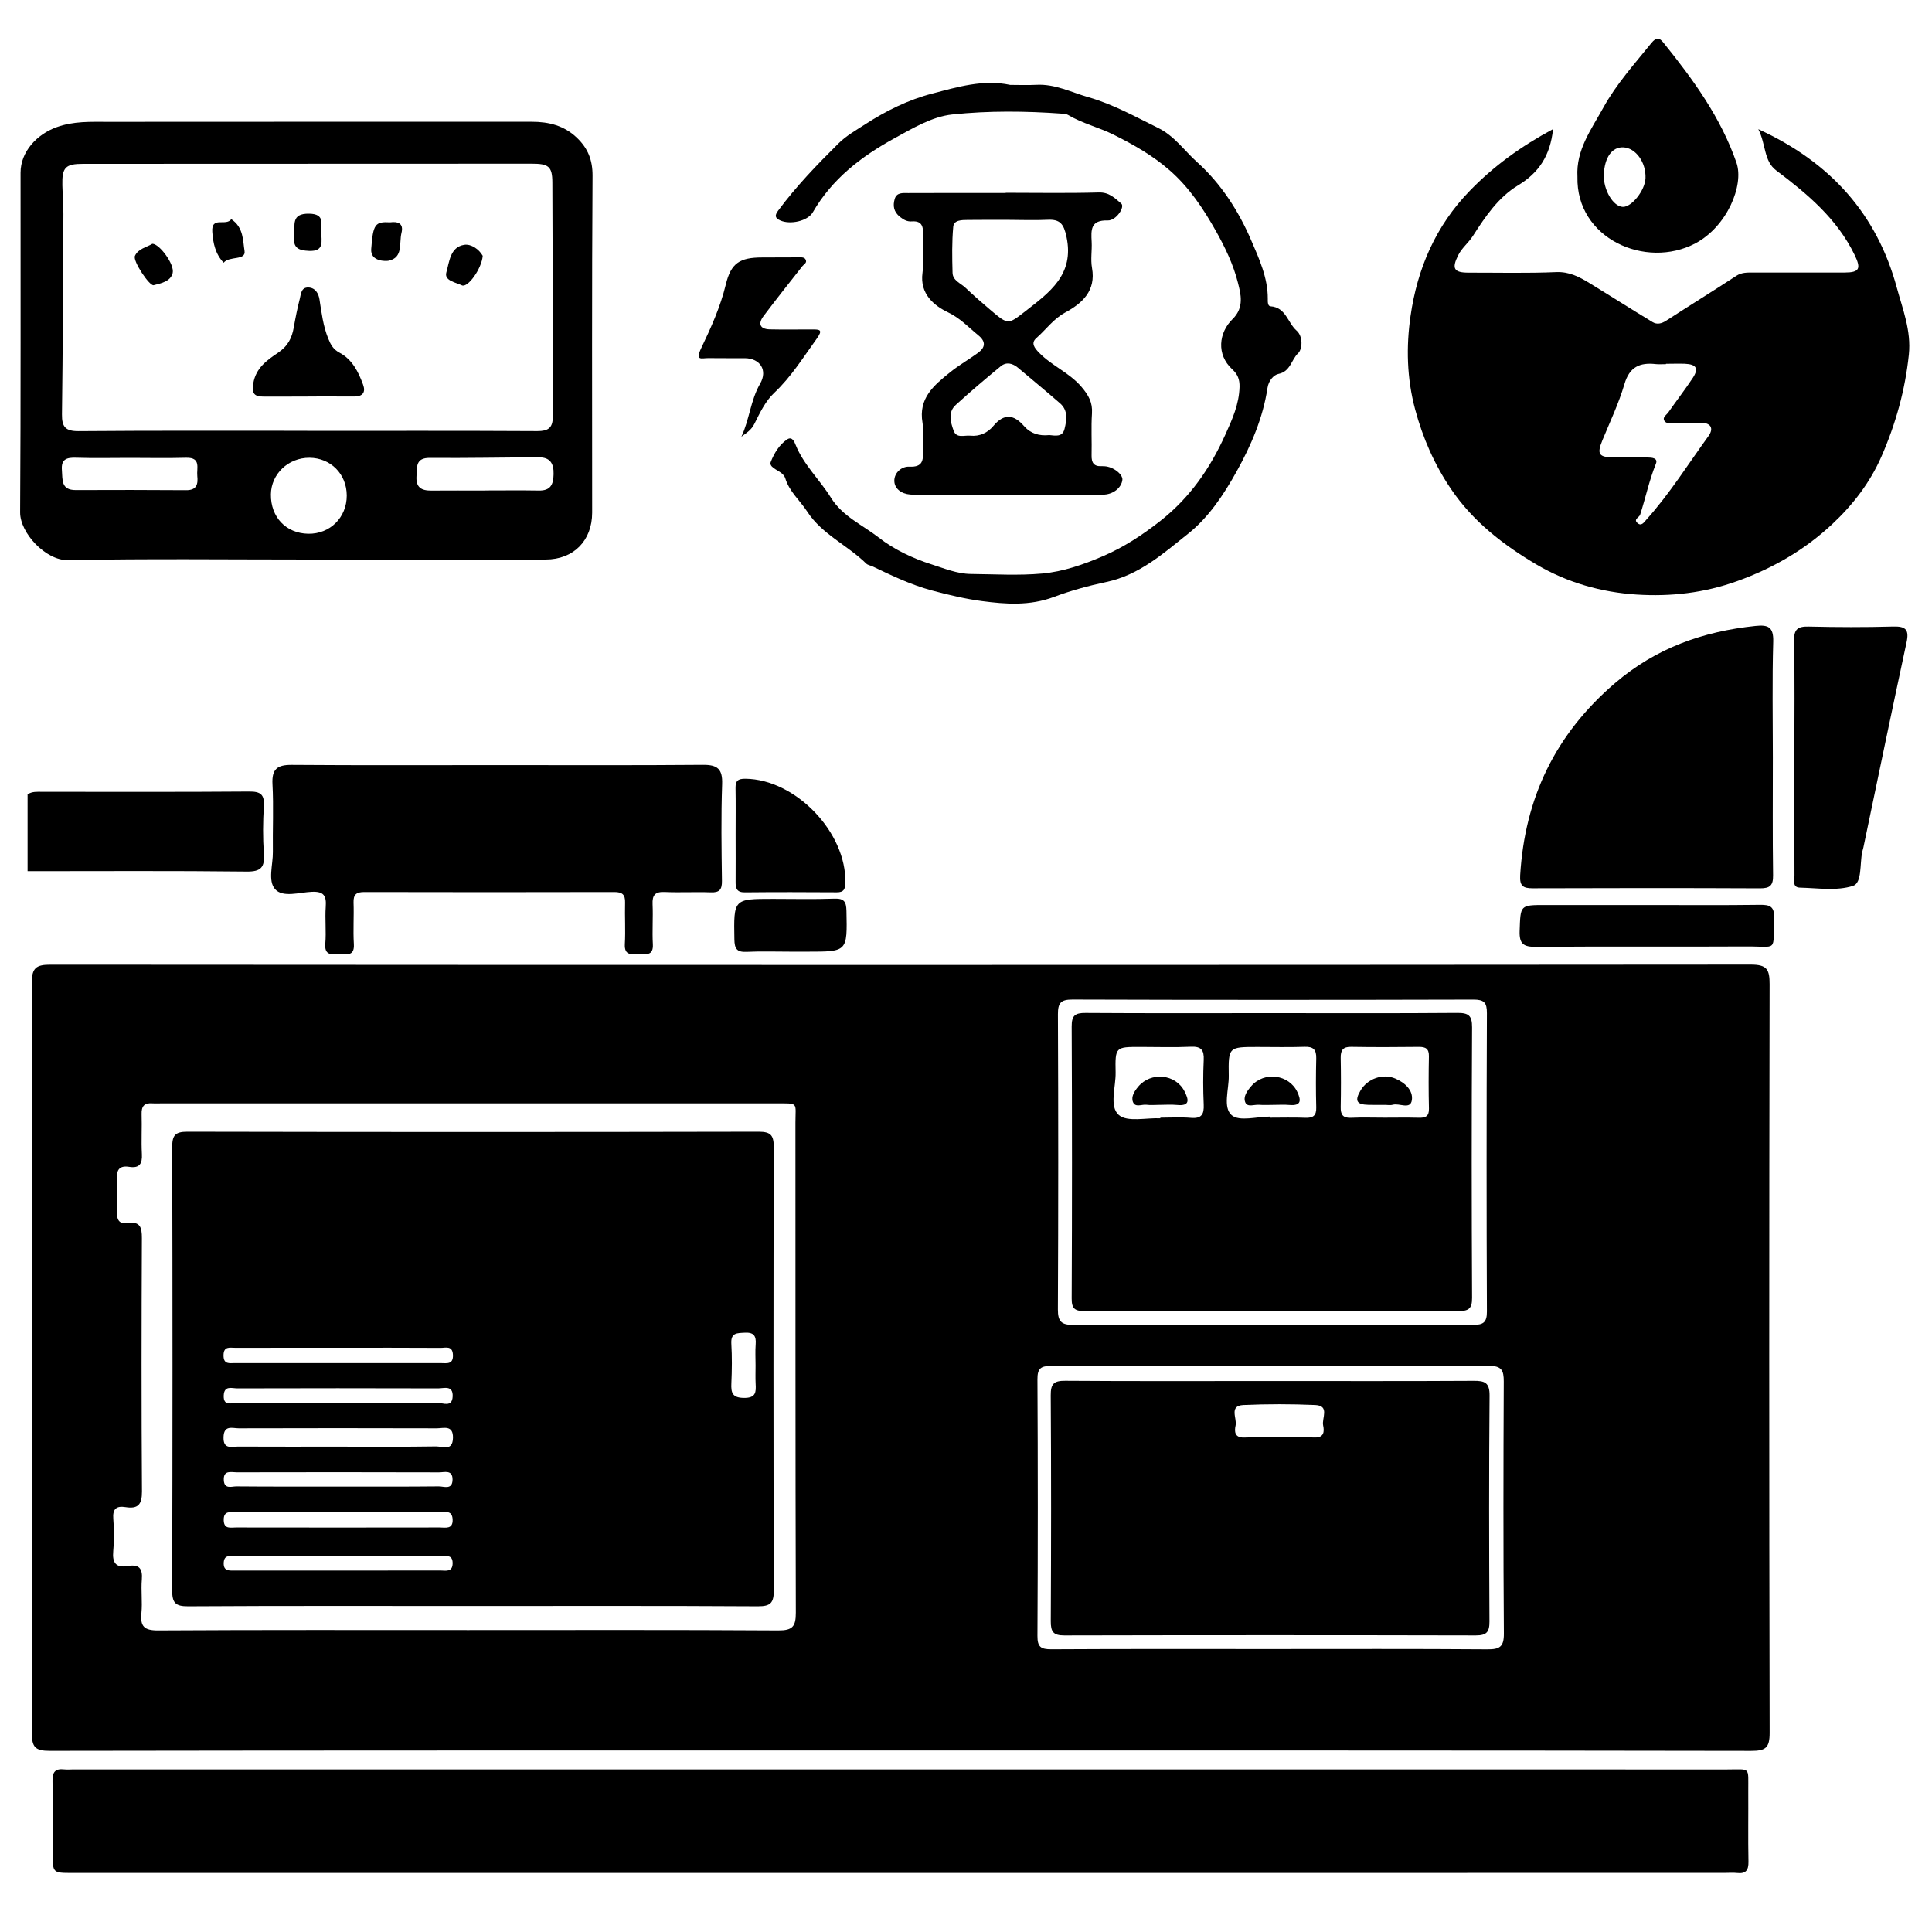 <svg xmlns="http://www.w3.org/2000/svg" xmlns:xlink="http://www.w3.org/1999/xlink" id="Capa_1" x="0px" y="0px" viewBox="0 0 500 500" style="enable-background:new 0 0 500 500;" xml:space="preserve"><g>	<g>		<path d="M7.14,205.58c1.18-0.8,2.51-0.66,3.83-0.66c17.84,0,35.69,0.07,53.53-0.07c2.95-0.02,3.97,0.76,3.79,3.77   c-0.25,4.09-0.28,8.21,0,12.29c0.24,3.49-0.66,4.7-4.46,4.65c-18.89-0.22-37.79-0.1-56.69-0.1   C7.14,218.84,7.14,212.21,7.14,205.58z"></path>		<path d="M232.99,453.03c-73.4,0-146.8-0.03-220.19,0.09c-3.67,0.01-4.56-0.99-4.55-4.58c0.11-64.71,0.12-129.42-0.02-194.13   c-0.01-3.94,1.13-4.76,4.88-4.75c146.66,0.1,293.33,0.1,439.99-0.02c4.19,0,4.88,1.24,4.87,5.08   c-0.12,64.58-0.13,129.16,0.01,193.73c0.01,3.94-1.07,4.68-4.8,4.68C379.79,453,306.39,453.03,232.99,453.03z M121.18,421.86   c26.75,0,53.5-0.08,80.24,0.09c3.67,0.02,4.55-0.99,4.54-4.59c-0.13-42.28-0.07-84.55-0.1-126.83c0-5.35,0.96-4.98-5.17-4.98   c-52.83-0.01-105.67-0.01-158.5-0.01c-0.93,0-1.86,0.06-2.78,0c-2.04-0.15-2.83,0.73-2.76,2.79c0.11,3.44-0.11,6.9,0.07,10.33   c0.14,2.54-0.62,3.74-3.29,3.32c-2.42-0.38-3.31,0.67-3.16,3.12c0.18,2.77,0.13,5.57,0.01,8.35c-0.09,2.09,0.43,3.45,2.81,3.09   c3.16-0.48,3.64,1.08,3.63,3.87c-0.1,21.87-0.13,43.73,0.02,65.6c0.02,3.43-1.07,4.54-4.27,4.03c-2.37-0.38-3.35,0.49-3.15,3.02   c0.22,2.77,0.25,5.58-0.01,8.34c-0.29,3.08,0.69,4.45,3.87,3.89c2.77-0.5,3.76,0.64,3.53,3.45c-0.24,2.9,0.17,5.85-0.11,8.74   c-0.33,3.43,0.7,4.49,4.31,4.47C67.68,421.79,94.43,421.86,121.18,421.86z M328.5,426.77c18.81,0,37.61-0.07,56.42,0.07   c3.18,0.02,4.3-0.62,4.28-4.07c-0.16-21.74-0.13-43.47-0.03-65.21c0.01-2.91-0.53-4.09-3.85-4.07   c-37.74,0.13-75.49,0.11-113.23,0.02c-2.69-0.01-3.62,0.57-3.6,3.46c0.12,22.13,0.12,44.27,0,66.4c-0.02,2.89,0.92,3.47,3.61,3.46   C290.89,426.72,309.7,426.77,328.5,426.77z M329.5,342.82c17.22,0,34.45-0.05,51.67,0.05c2.65,0.02,3.66-0.57,3.64-3.47   c-0.11-25.73-0.11-51.45,0-77.18c0.01-2.79-0.75-3.54-3.53-3.53c-34.58,0.09-69.16,0.1-103.74-0.01   c-3.04-0.01-3.76,0.91-3.75,3.82c0.11,25.46,0.11,50.92-0.01,76.38c-0.01,3.16,0.93,4.03,4.04,4   C295.05,342.75,312.27,342.82,329.5,342.82z"></path>		<path d="M233.31,484.72c-71.54,0-143.09,0-214.63,0c-5.05,0-5.05,0-5.05-5.17c0-6.23,0.08-12.47-0.04-18.7   c-0.04-2.26,0.75-3.18,2.98-2.93c0.79,0.09,1.59,0.01,2.38,0.01c142.69,0,285.38,0,428.08,0.01c6.13,0,5.38-0.81,5.42,5.56   c0.04,6.1-0.07,12.2,0.05,18.3c0.04,2.25-0.7,3.18-2.96,2.93c-1.05-0.12-2.12-0.02-3.18-0.02   C375.34,484.72,304.33,484.72,233.31,484.72z"></path>		<path d="M129.11,198.01c17.61,0,35.22,0.08,52.83-0.07c3.78-0.03,5.09,1.1,4.95,5.01c-0.29,8.34-0.16,16.69-0.05,25.04   c0.03,2.24-0.63,3.04-2.91,2.95c-3.97-0.15-7.95,0.09-11.91-0.09c-2.48-0.11-3.24,0.81-3.13,3.19c0.15,3.44-0.12,6.9,0.07,10.33   c0.17,3.09-1.85,2.55-3.64,2.56c-1.81,0.01-3.78,0.46-3.61-2.6c0.2-3.57-0.04-7.16,0.06-10.73c0.06-2.06-0.7-2.74-2.76-2.74   c-21.58,0.05-43.16,0.05-64.74,0c-2.02,0-2.84,0.62-2.77,2.72c0.13,3.57-0.14,7.16,0.08,10.73c0.21,3.48-2.17,2.49-3.96,2.62   c-1.94,0.13-3.68,0.25-3.43-2.72c0.26-3.16-0.11-6.37,0.11-9.53c0.2-2.8-0.43-4.02-3.61-3.88c-3.23,0.14-7.5,1.57-9.5-0.69   c-1.93-2.18-0.52-6.35-0.57-9.64c-0.08-5.83,0.21-11.67-0.1-17.49c-0.21-3.91,1.19-5.06,4.97-5.03   C93.36,198.09,111.23,198.01,129.11,198.01z"></path>		<path d="M458.81,195.89c0,10.21-0.08,20.42,0.06,30.63c0.04,2.63-0.78,3.39-3.36,3.38c-19.61-0.09-39.21-0.08-58.82-0.01   c-2.52,0.01-3.43-0.58-3.27-3.35c1.2-20.06,9.12-36.55,24.54-49.75c10.63-9.1,22.8-13.38,36.36-14.8c3.25-0.34,4.7,0.24,4.59,4.06   C458.62,175.99,458.81,185.94,458.81,195.89z"></path>		<path d="M464.38,195.66c0-9.93,0.13-19.86-0.08-29.78c-0.06-3.08,0.97-3.8,3.84-3.73c7.27,0.17,14.55,0.2,21.82-0.01   c3.25-0.09,4.16,0.82,3.46,4.07c-3.81,17.69-7.47,35.42-11.18,53.14c-0.08,0.39-0.22,0.76-0.3,1.15c-0.65,3.07-0.02,8-2.37,8.76   c-4.2,1.36-9.12,0.57-13.74,0.46c-2.03-0.05-1.42-1.91-1.42-3.09C464.36,216.31,464.38,205.99,464.38,195.66z"></path>		<path d="M426.51,234.22c9.65,0,19.31,0.08,28.96-0.05c2.62-0.04,3.77,0.46,3.67,3.41c-0.31,8.98,1.08,7.31-7.26,7.36   c-18.12,0.1-36.23-0.05-54.35,0.1c-3.21,0.03-4.37-0.7-4.25-4.12c0.24-6.69,0.04-6.7,6.66-6.7   C408.79,234.22,417.65,234.22,426.51,234.22z"></path>		<path d="M190.38,215.89c0-3.97,0.05-7.95-0.02-11.92c-0.03-1.85,0.56-2.45,2.54-2.43c13,0.12,26.25,13.92,25.87,27   c-0.05,1.66-0.44,2.4-2.21,2.39c-7.94-0.05-15.88-0.07-23.82,0.01c-2.08,0.02-2.38-1.06-2.36-2.72   C190.41,224.1,190.38,219.99,190.38,215.89z"></path>		<path d="M204.67,246.29c-3.83,0-7.68-0.13-11.5,0.05c-2.49,0.11-3.07-0.85-3.11-3.21c-0.18-10.5-0.25-10.5,10.02-10.5   c5.29,0,10.58,0.13,15.87-0.06c2.52-0.09,3.06,0.82,3.11,3.17c0.22,10.55,0.29,10.55-10.02,10.55   C207.58,246.29,206.12,246.29,204.67,246.29z"></path>		<path d="M122.21,415.63c-24.51,0-49.02-0.07-73.53,0.08c-3.37,0.02-4.13-0.95-4.12-4.21c0.11-38.19,0.11-76.38,0.01-114.57   c-0.01-3.04,0.68-4.05,3.91-4.04c49.29,0.1,98.57,0.1,147.86,0c3.24-0.01,3.91,1.01,3.91,4.05c-0.1,38.19-0.1,76.38,0.01,114.57   c0.01,3.26-0.76,4.22-4.12,4.2C171.49,415.56,146.85,415.63,122.21,415.63z M87.43,374.39c8.48,0,16.96,0.07,25.44-0.06   c1.61-0.02,4.27,1.36,4.36-2.19c0.08-3.44-2.42-2.49-4.18-2.49c-17.09-0.05-34.18-0.05-51.27,0c-1.62,0-3.85-0.93-3.93,2.3   c-0.09,3.23,2.09,2.41,3.76,2.42C70.2,374.41,78.82,374.39,87.43,374.39z M87.84,348.8c-9,0-18-0.01-27.01,0.01   c-1.37,0-2.97-0.46-2.98,1.96c-0.01,2.4,1.55,2,2.95,2c17.74,0.01,35.48,0.01,53.22,0c1.51,0,3.33,0.48,3.2-2.16   c-0.12-2.43-1.87-1.78-3.16-1.78C105.31,348.77,96.57,348.8,87.84,348.8z M87.83,363.12c8.47,0,16.94,0.06,25.41-0.06   c1.37-0.02,3.81,1.29,3.91-1.71c0.1-2.92-2.24-2.04-3.75-2.04c-17.33-0.05-34.67-0.05-52,0c-1.38,0-3.4-0.82-3.5,1.86   c-0.11,2.82,2,1.9,3.34,1.91C70.1,363.15,78.96,363.12,87.83,363.12z M87.38,384.73c8.73,0,17.46,0.04,26.18-0.05   c1.32-0.01,3.52,0.99,3.56-1.74c0.03-2.67-2.11-1.88-3.49-1.89c-17.46-0.05-34.91-0.05-52.37-0.01c-1.41,0-3.47-0.67-3.34,2.02   c0.12,2.45,2.04,1.61,3.27,1.62C69.93,384.76,78.66,384.73,87.38,384.73z M87.4,391.37c-8.73,0-17.45-0.02-26.18,0.02   c-1.44,0.01-3.4-0.6-3.32,2.07c0.07,2.38,1.83,1.84,3.15,1.85c17.58,0.03,35.17,0.03,52.75,0c1.45,0,3.46,0.55,3.34-2.07   c-0.11-2.62-2.18-1.82-3.57-1.84C104.86,391.34,96.13,391.37,87.4,391.37z M87.42,402.77c-8.86,0-17.72-0.02-26.58,0.02   c-1.17,0.01-2.8-0.57-2.94,1.59c-0.14,2.33,1.49,2.08,2.92,2.08c17.72,0.01,35.44,0.02,53.16-0.01c1.33,0,3.14,0.51,3.16-1.86   c0.02-2.45-1.85-1.79-3.14-1.8C105.14,402.74,96.28,402.77,87.42,402.77z M195.54,353.4c0-1.84-0.11-3.69,0.03-5.52   c0.17-2.16-0.51-3.1-2.83-2.97c-1.99,0.11-3.63-0.02-3.47,2.82c0.2,3.41,0.16,6.84,0.01,10.25c-0.12,2.49,0.26,3.79,3.32,3.8   c3.03,0.01,3.08-1.49,2.96-3.64C195.48,356.56,195.54,354.97,195.54,353.4z"></path>		<path d="M328.93,357.41c17.48,0,34.96,0.05,52.44-0.05c2.89-0.02,4.16,0.45,4.13,3.83c-0.17,19.48-0.13,38.97-0.03,58.45   c0.02,2.76-0.77,3.61-3.55,3.61c-35.49-0.08-70.98-0.08-106.48,0c-2.85,0.01-3.51-0.96-3.5-3.66c0.1-19.48,0.12-38.97-0.01-58.45   c-0.02-2.96,0.76-3.82,3.76-3.79C293.43,357.48,311.18,357.41,328.93,357.41z M331.09,371.99c3.03,0,6.07-0.09,9.1,0.03   c2.47,0.09,2.58-1.54,2.24-3.11c-0.41-1.85,1.79-5.12-2.04-5.29c-6.18-0.27-12.4-0.27-18.58,0c-3.83,0.17-1.63,3.44-2.04,5.29   c-0.35,1.57-0.24,3.21,2.23,3.12C325.02,371.91,328.05,371.99,331.09,371.99z"></path>		<path d="M329.05,262.2c16.03,0,32.06,0.07,48.09-0.06c2.9-0.02,3.85,0.66,3.83,3.72c-0.13,23.34-0.12,46.68,0,70.02   c0.02,2.93-0.99,3.43-3.64,3.43c-32.2-0.08-64.39-0.08-96.59-0.01c-2.48,0.01-3.4-0.51-3.39-3.23c0.11-23.47,0.11-46.94,0-70.41   c-0.01-2.85,0.86-3.53,3.59-3.51C296.98,262.26,313.02,262.2,329.05,262.2z M300.29,289.41c0-0.05,0-0.11,0.01-0.16   c2.65,0,5.31-0.17,7.94,0.05c2.73,0.23,3.39-0.93,3.28-3.44c-0.17-3.84-0.18-7.69,0-11.53c0.12-2.55-0.62-3.56-3.31-3.44   c-4.36,0.2-8.74,0.05-13.11,0.05c-6.41,0-6.51,0-6.38,6.59c0.08,3.79-1.71,8.82,0.82,11.02   C291.72,290.46,296.6,289.25,300.29,289.41z M328.72,288.97c0,0.09,0,0.19,0,0.28c3.04,0,6.08-0.09,9.11,0.03   c2,0.08,2.87-0.56,2.81-2.68c-0.11-4.23-0.1-8.46,0-12.69c0.05-2.19-0.69-3.08-2.97-3c-4.09,0.14-8.19,0.04-12.28,0.04   c-7.42,0-7.51,0-7.39,7.46c0.06,3.52-1.58,8.21,0.77,10.21C320.76,290.31,325.31,288.97,328.72,288.97z M358.41,289.25   c2.91,0,5.83-0.06,8.74,0.02c1.74,0.05,2.71-0.33,2.66-2.38c-0.11-4.5-0.1-9.01-0.01-13.51c0.04-1.97-0.83-2.47-2.63-2.45   c-5.82,0.07-11.65,0.09-17.48-0.01c-2.14-0.04-2.75,0.88-2.72,2.85c0.08,4.24,0.09,8.48,0,12.72c-0.04,1.99,0.58,2.89,2.7,2.79   C352.58,289.15,355.5,289.25,358.41,289.25z"></path>		<path d="M299.87,285.94c-1.06,0-2.13,0.11-3.16-0.03c-1.21-0.16-2.93,0.82-3.51-0.74c-0.52-1.38,0.4-2.78,1.36-3.94   c3.29-3.93,9.69-3.31,12,1.22c1.02,2.01,1.58,3.86-1.94,3.51C303.05,285.81,301.45,285.94,299.87,285.94z"></path>		<path d="M329.43,285.94c-1.19,0-2.38,0.08-3.56-0.02c-1.23-0.11-3.01,0.71-3.57-0.59c-0.66-1.51,0.49-3.04,1.53-4.25   c3.33-3.89,9.8-3.03,11.93,1.55c0.97,2.09,1.06,3.58-1.97,3.34C332.34,285.84,330.89,285.94,329.43,285.94z"></path>		<path d="M358.49,285.94c-1.45,0-2.9,0.03-4.35-0.01c-3.09-0.07-3.61-1.07-2-3.77c1.81-3.02,5.74-4.41,8.95-3.04   c2.47,1.05,4.67,3.03,4.3,5.59c-0.37,2.56-3.24,0.7-4.93,1.2C359.85,286.09,359.14,285.94,358.49,285.94z"></path>	</g></g><g>	<g>		<path d="M401.93,33.41c-0.73,6.87-3.66,11.29-9.08,14.57c-5.09,3.08-8.48,8.1-11.65,13.06c-1.15,1.8-2.87,3.11-3.81,4.99   c-1.76,3.51-1.11,4.54,2.72,4.53c7.54-0.01,15.09,0.18,22.62-0.14c3.38-0.14,5.94,1.21,8.55,2.8c5.49,3.35,10.91,6.81,16.41,10.14   c1.14,0.69,2.34,0.4,3.52-0.37c6.03-3.9,12.14-7.68,18.15-11.61c1.41-0.92,2.85-0.84,4.33-0.85c7.92-0.02,15.83,0.02,23.75,0   c3.83-0.01,4.23-1.04,2.55-4.53c-4.55-9.4-12.21-15.79-20.33-21.91c-3.22-2.43-2.62-6.76-4.61-10.66   c18.77,8.58,30.71,22.09,35.83,40.96c1.51,5.57,3.78,11.18,3.13,17.39c-0.96,9.2-3.41,17.94-7.08,26.34   c-2.92,6.69-7.34,12.46-12.67,17.45c-7.12,6.67-15.3,11.44-24.59,14.79c-8.58,3.1-17.29,4.08-26.12,3.51   c-9.09-0.58-17.95-3.1-25.83-7.73c-8.61-5.07-16.52-11.17-22.22-19.61c-4.28-6.33-7.28-13.16-9.27-20.6   c-2.16-8.07-2.33-16.23-1.18-24.18c1.75-12.18,6.45-23.25,15.35-32.4C386.64,42.92,393.68,37.84,401.93,33.41z M431.16,94.15   c0,0.03,0,0.06,0,0.09c-0.88,0-1.77,0.08-2.63-0.01c-4.12-0.47-6.81,0.7-8.12,5.15c-1.47,5-3.74,9.77-5.73,14.61   c-1.45,3.55-0.94,4.35,2.99,4.39c2.89,0.03,5.77-0.01,8.66,0.02c1.12,0.01,2.83,0.09,2.21,1.63c-1.73,4.29-2.66,8.79-4.07,13.16   c-0.23,0.71-1.73,1.16-0.77,2.1c1.06,1.04,1.73-0.08,2.39-0.82c6.02-6.7,10.79-14.34,16.05-21.6c1.49-2.05,0.6-3.54-2.19-3.46   c-2.26,0.07-4.52,0.04-6.78,0c-0.84-0.02-1.92,0.37-2.43-0.5c-0.57-0.98,0.56-1.53,1.02-2.19c2.07-2.97,4.29-5.83,6.29-8.85   c1.65-2.49,1.01-3.59-2.01-3.73C434.42,94.08,432.79,94.15,431.16,94.15z"></path>		<path d="M79.78,144.8c-20.74,0-41.48-0.25-62.21,0.16c-5.75,0.11-12.39-7.04-12.36-12.36C5.4,103.3,5.3,74,5.32,44.7   c0-5.45,4.23-9.94,9.31-11.78c4.46-1.61,8.84-1.39,13.3-1.39c36.57-0.04,73.14-0.01,109.72-0.02c4.38,0,8.34,0.98,11.62,4.11   c2.86,2.73,4.11,5.76,4.08,9.9c-0.19,29.05-0.1,58.1-0.1,87.15c0,7.26-4.82,12.12-12.01,12.13   C120.75,144.8,100.26,144.8,79.78,144.8z M79.5,111.49c0,0.01,0,0.01,0,0.02c19.85,0,39.71-0.05,59.56,0.06   c2.73,0.01,3.99-0.8,3.99-3.55c-0.04-20.28,0-40.56-0.1-60.84c-0.02-4.13-1-4.82-5.34-4.82c-19.73,0.01-39.45,0.01-59.18,0.02   c-18.97,0-37.95,0.01-56.92,0.02c-4.58,0-5.48,0.92-5.37,5.54c0.06,2.5,0.29,5,0.27,7.5c-0.08,17.27-0.15,34.54-0.37,51.81   c-0.04,3.22,0.9,4.35,4.28,4.33C40.05,111.42,59.77,111.49,79.5,111.49z M80.09,118.47c-5.47-0.03-9.92,4.19-9.98,9.48   c-0.07,5.88,3.9,10.07,9.65,10.18c5.64,0.11,10-4.22,9.98-9.9C89.72,122.68,85.59,118.51,80.09,118.47z M125.52,126.95   c0-0.01,0-0.02,0-0.02c4.64,0,9.28-0.06,13.93,0.02c3.03,0.05,3.76-1.51,3.82-4.24c0.07-2.83-0.96-4.36-3.79-4.35   c-9.4,0.02-18.8,0.23-28.21,0.14c-3.75-0.03-3.32,2.28-3.48,4.72c-0.19,2.91,1.23,3.76,3.81,3.74   C116.23,126.92,120.88,126.95,125.52,126.95z M33.57,118.5c-4.63,0-9.27,0.11-13.9-0.04c-2.43-0.08-3.88,0.37-3.65,3.2   c0.2,2.49-0.28,5.2,3.62,5.17c9.52-0.05,19.04-0.03,28.55,0.03c2.7,0.02,3.1-1.53,2.87-3.67c-0.22-2,1.05-4.81-2.86-4.72   C43.34,118.6,38.45,118.51,33.57,118.5z"></path>		<path d="M261.42,21.97c2.26,0,4.53,0.1,6.78-0.02c4.84-0.26,9.03,1.93,13.49,3.21c6.42,1.83,12.13,5.05,18.04,7.95   c4.21,2.07,6.74,5.84,10.04,8.81c6.27,5.63,10.8,12.74,14.02,20.23c2,4.65,4.35,9.71,4.31,15.16c-0.01,0.75-0.04,1.9,0.71,1.96   c3.99,0.28,4.43,4.26,6.73,6.28c1.77,1.55,1.5,4.85,0.42,5.86c-1.78,1.67-1.98,4.74-5.09,5.36c-1.22,0.24-2.55,1.7-2.84,3.61   c-1.16,7.75-4.24,14.89-8.01,21.66c-3.34,6-7.23,11.88-12.62,16.15c-6.38,5.07-12.55,10.62-21.1,12.43   c-4.55,0.96-9.27,2.25-13.48,3.84c-6.38,2.41-12.67,1.88-18.63,1.11c-4.17-0.54-8.72-1.61-13.01-2.76   c-5.47-1.48-10.33-3.82-15.3-6.2c-0.56-0.27-1.27-0.35-1.69-0.75c-4.85-4.76-11.49-7.62-15.25-13.42   c-1.89-2.91-4.7-5.24-5.73-8.72c-0.16-0.54-0.67-1.05-1.14-1.4c-1.08-0.8-3.09-1.52-2.6-2.77c0.87-2.21,2.18-4.46,4.28-5.85   c1.29-0.85,1.88,0.75,2.15,1.42c2.1,5.22,6.26,9.03,9.14,13.67c3.04,4.89,8.15,7.03,12.34,10.3c3.95,3.09,8.79,5.4,13.6,6.93   c3.28,1.04,6.68,2.48,10.27,2.52c6.16,0.06,12.35,0.44,18.46-0.11c5.44-0.49,10.69-2.32,15.77-4.51   c5.37-2.32,10.11-5.42,14.74-9.05c7.72-6.06,12.93-13.61,16.89-22.37c1.81-4,3.56-7.87,3.68-12.36c0.05-1.94-0.48-3.28-1.89-4.57   c-4.15-3.81-3.5-9.48,0.09-12.99c3.1-3.03,2.1-6.55,1.38-9.42c-1.16-4.65-3.32-9.16-5.69-13.37c-3.24-5.74-6.86-11.24-11.96-15.7   c-4.39-3.84-9.28-6.61-14.45-9.2c-3.88-1.94-8.14-2.93-11.87-5.15c-0.4-0.24-0.95-0.29-1.44-0.32   c-9.52-0.69-19.12-0.79-28.54,0.21c-5.2,0.55-10.21,3.56-15,6.19c-8.55,4.7-16.06,10.47-21.05,19.1   c-1.36,2.35-5.91,3.26-8.42,2.14c-1.39-0.62-1.5-1.28-0.57-2.54c4.65-6.28,10.04-11.87,15.58-17.36c2.06-2.05,4.51-3.41,6.9-4.96   c5.43-3.52,11.3-6.41,17.41-7.98C247.74,22.53,254.47,20.48,261.42,21.97z"></path>		<path d="M260.27,49.89c8.04,0,16.08,0.15,24.11-0.08c2.68-0.08,4.13,1.46,5.79,2.86c1.03,0.88-1.3,4.45-3.49,4.38   c-4.5-0.14-4.32,2.49-4.16,5.54c0.12,2.25-0.31,4.56,0.09,6.75c1.07,5.95-2.57,9.17-6.92,11.53c-3.11,1.69-4.99,4.44-7.49,6.63   c-1.48,1.3-0.46,2.58,0.72,3.79c3.29,3.39,7.82,5.15,10.96,8.83c1.83,2.15,2.91,4.04,2.72,6.88c-0.24,3.61-0.01,7.26-0.1,10.88   c-0.04,1.86,0.59,2.88,2.57,2.76c0.25-0.01,0.5,0,0.75,0.02c2.4,0.14,4.8,2.16,4.65,3.52c-0.23,2.06-2.41,3.87-5.17,3.84   c-4.14-0.04-8.29,0-12.44,0c-11.56,0-23.11-0.01-34.67-0.01c-0.88,0-1.76,0.04-2.64-0.03c-2.24-0.17-4.07-1.49-4.1-3.54   c-0.03-2.02,1.8-3.78,3.93-3.67c3.44,0.17,3.6-1.67,3.46-4.21c-0.13-2.37,0.31-4.81-0.09-7.12c-1.1-6.36,2.87-9.66,7.14-13.1   c2.3-1.85,4.83-3.29,7.19-5c1.93-1.4,2.13-2.91,0.12-4.55c-2.54-2.07-4.63-4.4-7.85-5.95c-3.59-1.72-7.35-4.76-6.61-10.21   c0.45-3.32-0.01-6.75,0.13-10.12c0.09-2.16-0.5-3.39-2.9-3.21c-1.17,0.09-2.06-0.39-3.03-1.15c-1.66-1.32-1.91-2.88-1.39-4.66   c0.51-1.75,2.14-1.52,3.47-1.52c8.42-0.04,16.83-0.02,25.25-0.02C260.27,49.9,260.27,49.9,260.27,49.89z M261.31,56.9   c-3.63,0-7.26-0.03-10.89,0.02c-1.49,0.02-3.56-0.01-3.72,1.75c-0.36,3.96-0.29,7.96-0.18,11.94c0.05,1.99,2.09,2.67,3.32,3.84   c2.17,2.05,4.42,4.03,6.71,5.96c4.33,3.64,4.35,3.62,8.74,0.19c6.3-4.92,12.82-9.5,10.71-19.34c-0.71-3.33-1.66-4.55-4.92-4.38   C267.83,57.04,264.57,56.91,261.31,56.9z M271.56,112.6c1.52,0.12,3.39,0.62,3.94-1.6c0.58-2.33,0.95-4.79-1.17-6.63   c-3.58-3.12-7.24-6.13-10.87-9.19c-1.39-1.17-3.01-1.59-4.46-0.4c-3.95,3.25-7.86,6.56-11.64,10.01c-2.09,1.9-1.36,4.42-0.57,6.65   c0.74,2.08,2.75,1.16,4.28,1.31c2.45,0.25,4.5-0.71,6-2.5c2.75-3.3,5.29-3.04,7.96,0.03C266.73,112.22,268.95,112.88,271.56,112.6   z"></path>		<path d="M408.24,45.74c-0.4-6.93,3.58-12.23,6.68-17.85c3.39-6.14,8.06-11.31,12.43-16.72c1.36-1.69,2.14-1.38,3.14-0.14   c7.69,9.53,14.88,19.41,18.91,31.09c2,5.8-2.42,16.51-10.66,20.87C425.93,69.74,407.85,61.77,408.24,45.74z M415.07,45.21   c-0.15,3.92,2.43,8.27,4.93,8.33c2.3,0.05,5.71-4.26,5.85-7.39c0.18-4.11-2.5-7.86-5.73-8.02   C417.2,37.99,415.24,40.74,415.07,45.21z"></path>		<path d="M191.88,113.01c2.09-4.48,2.37-9.43,4.83-13.69c2.04-3.52,0.01-6.6-3.98-6.62c-3.14-0.02-6.28,0.03-9.42-0.02   c-1.75-0.02-3.47,0.85-1.81-2.63c2.5-5.23,4.94-10.62,6.33-16.38c1.35-5.6,3.6-7.03,9.44-7.04c3.14-0.01,6.28-0.02,9.42-0.03   c0.75,0,1.63-0.12,1.89,0.8c0.2,0.69-0.54,1-0.92,1.48c-3.38,4.28-6.77,8.56-10.05,12.92c-1.45,1.92-1.01,3.37,1.61,3.44   c3.64,0.09,7.28,0.01,10.93,0.02c2.01,0,2.93,0.02,1.2,2.42c-3.49,4.83-6.59,9.87-11.02,14.03c-2.22,2.09-3.67,5.12-5.06,7.92   C194.48,111.26,193.22,112.03,191.88,113.01z"></path>		<path d="M79.58,102.63c-3.76,0-7.53-0.01-11.29,0.01c-2.4,0.01-3.19-0.68-2.74-3.41c0.65-4.02,3.62-6.06,6.35-7.9   c2.63-1.77,3.65-3.85,4.14-6.65c0.43-2.46,0.92-4.91,1.54-7.33c0.32-1.24,0.33-3.02,2.25-2.95c1.82,0.07,2.62,1.62,2.85,3.07   c0.54,3.45,0.94,6.89,2.28,10.18c0.64,1.58,1.29,2.77,2.91,3.63c3.28,1.74,4.87,4.93,6.09,8.25c0.74,2-0.09,3.11-2.32,3.09   c-4.02-0.03-8.03-0.01-12.05-0.01C79.58,102.61,79.58,102.62,79.58,102.63z"></path>		<path d="M124.93,66.2c-0.26,3.35-3.89,8.38-5.4,7.64c-1.55-0.76-4.64-1.18-4.01-3.36c0.77-2.66,0.96-6.54,4.61-7.12   C121.95,63.07,123.99,64.52,124.93,66.2z"></path>		<path d="M59.85,56.73c3.23,2.08,3.01,5.69,3.43,8.16c0.46,2.63-3.93,1.27-5.4,3.1c-2.14-2.24-2.74-5.07-2.94-7.99   C54.66,55.82,58.46,58.66,59.85,56.73z"></path>		<path d="M39.42,63.09c1.82-0.03,5.8,5.34,5.27,7.56c-0.52,2.16-2.95,2.67-4.93,3.16c-1.06,0.26-5.45-6.26-4.84-7.59   C35.75,64.36,37.98,63.99,39.42,63.09z"></path>		<path d="M100.97,57.54c1.89-0.26,3.57,0.19,2.94,2.72c-0.67,2.65,0.51,6.43-3.37,7.22c-0.57,0.12-4.72,0.3-4.47-3.03   C96.55,58,97.07,57.32,100.97,57.54z"></path>		<path d="M83.16,59.99c-0.03,2.4,0.89,5.1-3.16,4.94c-2.77-0.11-4.23-0.77-3.87-3.89c0.31-2.68-0.98-5.85,3.93-5.74   C84.17,55.39,83.01,57.99,83.16,59.99z"></path>	</g></g></svg>